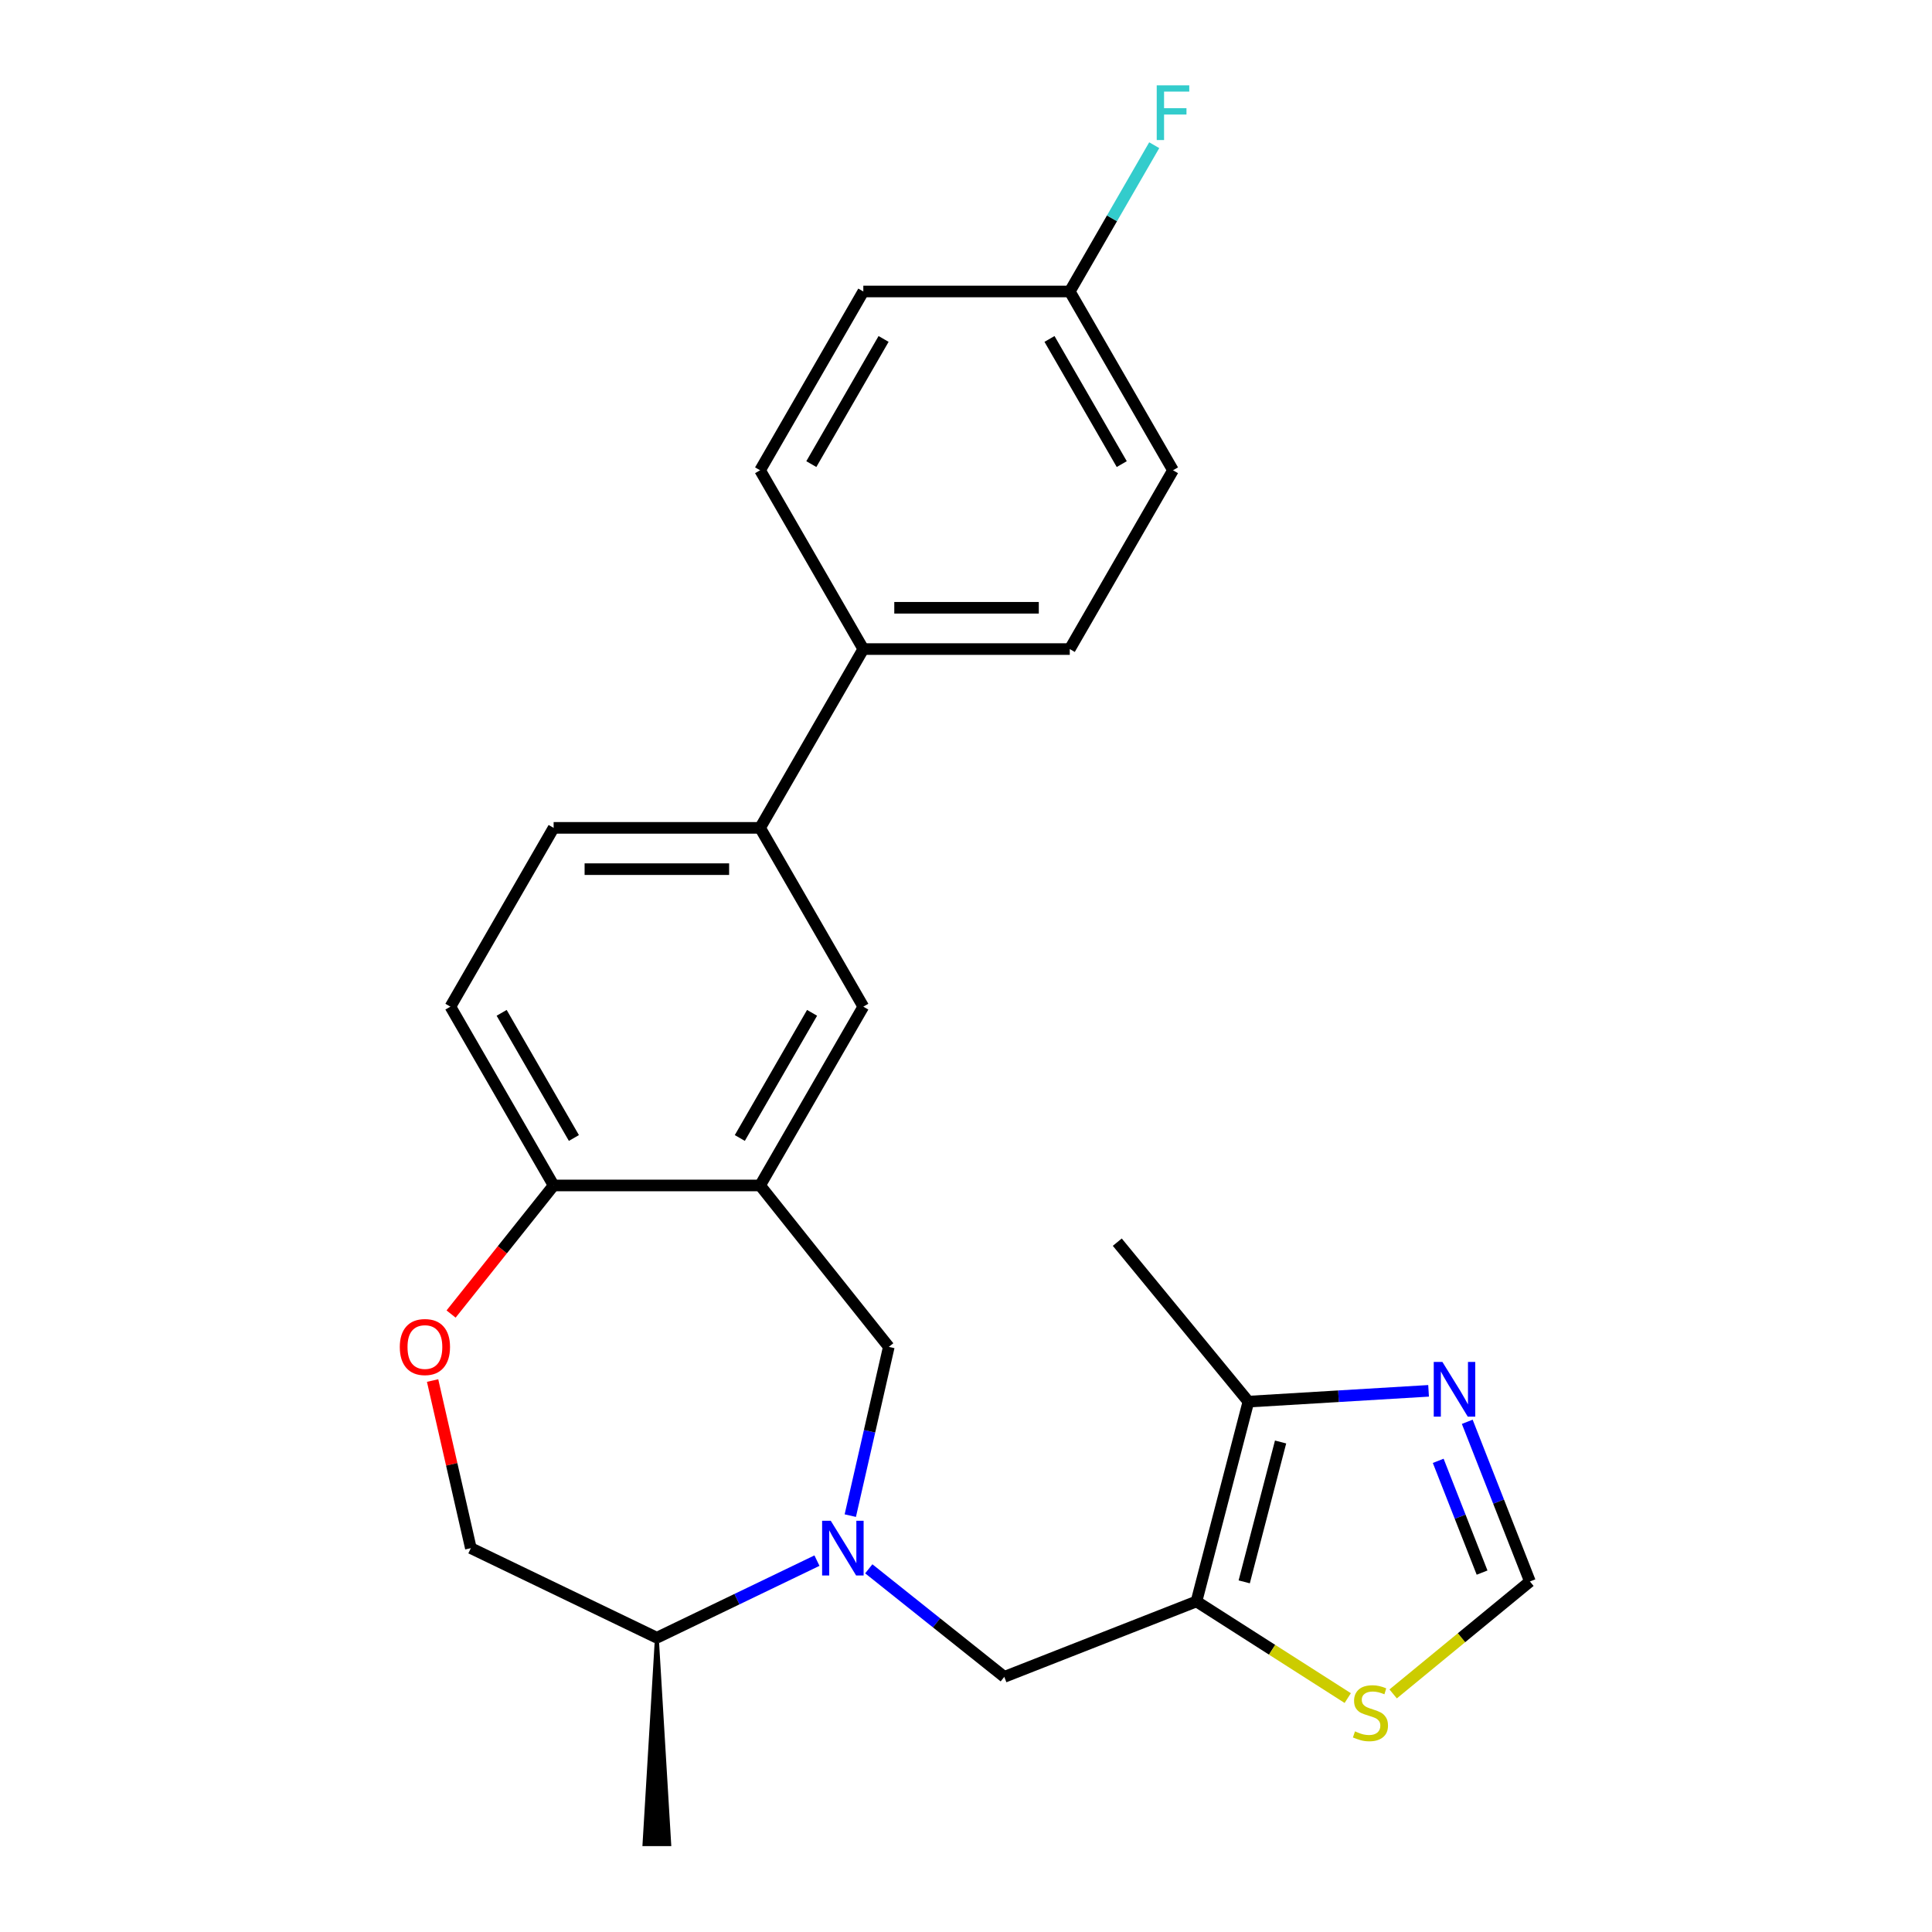 <?xml version='1.0' encoding='iso-8859-1'?>
<svg version='1.1' baseProfile='full'
              xmlns='http://www.w3.org/2000/svg'
                      xmlns:rdkit='http://www.rdkit.org/xml'
                      xmlns:xlink='http://www.w3.org/1999/xlink'
                  xml:space='preserve'
width='1000px' height='1000px' viewBox='0 0 1000 1000'>
<!-- END OF HEADER -->
<rect style='opacity:1.0;fill:#FFFFFF;stroke:none' width='1000' height='1000' x='0' y='0'> </rect>
<path class='bond-4' d='M 449.679,812.015 L 484.747,839.98' style='fill:none;fill-rule:evenodd;stroke:#0000FF;stroke-width:6px;stroke-linecap:butt;stroke-linejoin:miter;stroke-opacity:1' />
<path class='bond-4' d='M 484.747,839.98 L 519.815,867.946' style='fill:none;fill-rule:evenodd;stroke:#000000;stroke-width:6px;stroke-linecap:butt;stroke-linejoin:miter;stroke-opacity:1' />
<path class='bond-5' d='M 440.109,784.488 L 450.078,740.813' style='fill:none;fill-rule:evenodd;stroke:#0000FF;stroke-width:6px;stroke-linecap:butt;stroke-linejoin:miter;stroke-opacity:1' />
<path class='bond-5' d='M 450.078,740.813 L 460.046,697.138' style='fill:none;fill-rule:evenodd;stroke:#000000;stroke-width:6px;stroke-linecap:butt;stroke-linejoin:miter;stroke-opacity:1' />
<path class='bond-12' d='M 422.856,807.778 L 381.423,827.731' style='fill:none;fill-rule:evenodd;stroke:#0000FF;stroke-width:6px;stroke-linecap:butt;stroke-linejoin:miter;stroke-opacity:1' />
<path class='bond-12' d='M 381.423,827.731 L 339.989,847.685' style='fill:none;fill-rule:evenodd;stroke:#000000;stroke-width:6px;stroke-linecap:butt;stroke-linejoin:miter;stroke-opacity:1' />
<path class='bond-0' d='M 619.289,828.905 L 519.815,867.946' style='fill:none;fill-rule:evenodd;stroke:#000000;stroke-width:6px;stroke-linecap:butt;stroke-linejoin:miter;stroke-opacity:1' />
<path class='bond-3' d='M 619.289,828.905 L 646.174,725.482' style='fill:none;fill-rule:evenodd;stroke:#000000;stroke-width:6px;stroke-linecap:butt;stroke-linejoin:miter;stroke-opacity:1' />
<path class='bond-3' d='M 644.006,818.769 L 662.826,746.372' style='fill:none;fill-rule:evenodd;stroke:#000000;stroke-width:6px;stroke-linecap:butt;stroke-linejoin:miter;stroke-opacity:1' />
<path class='bond-6' d='M 619.289,828.905 L 658.44,853.916' style='fill:none;fill-rule:evenodd;stroke:#000000;stroke-width:6px;stroke-linecap:butt;stroke-linejoin:miter;stroke-opacity:1' />
<path class='bond-6' d='M 658.44,853.916 L 697.591,878.927' style='fill:none;fill-rule:evenodd;stroke:#CCCC00;stroke-width:6px;stroke-linecap:butt;stroke-linejoin:miter;stroke-opacity:1' />
<path class='bond-1' d='M 393.42,613.59 L 460.046,697.138' style='fill:none;fill-rule:evenodd;stroke:#000000;stroke-width:6px;stroke-linecap:butt;stroke-linejoin:miter;stroke-opacity:1' />
<path class='bond-9' d='M 393.42,613.59 L 446.85,521.046' style='fill:none;fill-rule:evenodd;stroke:#000000;stroke-width:6px;stroke-linecap:butt;stroke-linejoin:miter;stroke-opacity:1' />
<path class='bond-9' d='M 382.925,589.023 L 420.327,524.242' style='fill:none;fill-rule:evenodd;stroke:#000000;stroke-width:6px;stroke-linecap:butt;stroke-linejoin:miter;stroke-opacity:1' />
<path class='bond-10' d='M 393.42,613.59 L 286.559,613.59' style='fill:none;fill-rule:evenodd;stroke:#000000;stroke-width:6px;stroke-linecap:butt;stroke-linejoin:miter;stroke-opacity:1' />
<path class='bond-2' d='M 739.432,719.894 L 692.803,722.688' style='fill:none;fill-rule:evenodd;stroke:#0000FF;stroke-width:6px;stroke-linecap:butt;stroke-linejoin:miter;stroke-opacity:1' />
<path class='bond-2' d='M 692.803,722.688 L 646.174,725.482' style='fill:none;fill-rule:evenodd;stroke:#000000;stroke-width:6px;stroke-linecap:butt;stroke-linejoin:miter;stroke-opacity:1' />
<path class='bond-26' d='M 759.449,735.922 L 775.666,777.244' style='fill:none;fill-rule:evenodd;stroke:#0000FF;stroke-width:6px;stroke-linecap:butt;stroke-linejoin:miter;stroke-opacity:1' />
<path class='bond-26' d='M 775.666,777.244 L 791.884,818.565' style='fill:none;fill-rule:evenodd;stroke:#000000;stroke-width:6px;stroke-linecap:butt;stroke-linejoin:miter;stroke-opacity:1' />
<path class='bond-26' d='M 744.42,756.127 L 755.772,785.052' style='fill:none;fill-rule:evenodd;stroke:#0000FF;stroke-width:6px;stroke-linecap:butt;stroke-linejoin:miter;stroke-opacity:1' />
<path class='bond-26' d='M 755.772,785.052 L 767.124,813.977' style='fill:none;fill-rule:evenodd;stroke:#000000;stroke-width:6px;stroke-linecap:butt;stroke-linejoin:miter;stroke-opacity:1' />
<path class='bond-23' d='M 646.174,725.482 L 578.304,642.94' style='fill:none;fill-rule:evenodd;stroke:#000000;stroke-width:6px;stroke-linecap:butt;stroke-linejoin:miter;stroke-opacity:1' />
<path class='bond-8' d='M 721.094,876.771 L 756.489,847.668' style='fill:none;fill-rule:evenodd;stroke:#CCCC00;stroke-width:6px;stroke-linecap:butt;stroke-linejoin:miter;stroke-opacity:1' />
<path class='bond-8' d='M 756.489,847.668 L 791.884,818.565' style='fill:none;fill-rule:evenodd;stroke:#000000;stroke-width:6px;stroke-linecap:butt;stroke-linejoin:miter;stroke-opacity:1' />
<path class='bond-7' d='M 223.911,714.569 L 233.811,757.944' style='fill:none;fill-rule:evenodd;stroke:#FF0000;stroke-width:6px;stroke-linecap:butt;stroke-linejoin:miter;stroke-opacity:1' />
<path class='bond-7' d='M 233.811,757.944 L 243.711,801.319' style='fill:none;fill-rule:evenodd;stroke:#000000;stroke-width:6px;stroke-linecap:butt;stroke-linejoin:miter;stroke-opacity:1' />
<path class='bond-25' d='M 233.482,680.146 L 260.02,646.868' style='fill:none;fill-rule:evenodd;stroke:#FF0000;stroke-width:6px;stroke-linecap:butt;stroke-linejoin:miter;stroke-opacity:1' />
<path class='bond-25' d='M 260.02,646.868 L 286.559,613.59' style='fill:none;fill-rule:evenodd;stroke:#000000;stroke-width:6px;stroke-linecap:butt;stroke-linejoin:miter;stroke-opacity:1' />
<path class='bond-11' d='M 446.85,521.046 L 393.42,428.502' style='fill:none;fill-rule:evenodd;stroke:#000000;stroke-width:6px;stroke-linecap:butt;stroke-linejoin:miter;stroke-opacity:1' />
<path class='bond-16' d='M 286.559,613.59 L 233.128,521.046' style='fill:none;fill-rule:evenodd;stroke:#000000;stroke-width:6px;stroke-linecap:butt;stroke-linejoin:miter;stroke-opacity:1' />
<path class='bond-16' d='M 297.053,589.023 L 259.652,524.242' style='fill:none;fill-rule:evenodd;stroke:#000000;stroke-width:6px;stroke-linecap:butt;stroke-linejoin:miter;stroke-opacity:1' />
<path class='bond-13' d='M 393.42,428.502 L 446.85,335.958' style='fill:none;fill-rule:evenodd;stroke:#000000;stroke-width:6px;stroke-linecap:butt;stroke-linejoin:miter;stroke-opacity:1' />
<path class='bond-27' d='M 393.42,428.502 L 286.559,428.502' style='fill:none;fill-rule:evenodd;stroke:#000000;stroke-width:6px;stroke-linecap:butt;stroke-linejoin:miter;stroke-opacity:1' />
<path class='bond-27' d='M 377.39,449.874 L 302.588,449.874' style='fill:none;fill-rule:evenodd;stroke:#000000;stroke-width:6px;stroke-linecap:butt;stroke-linejoin:miter;stroke-opacity:1' />
<path class='bond-14' d='M 339.989,847.685 L 243.711,801.319' style='fill:none;fill-rule:evenodd;stroke:#000000;stroke-width:6px;stroke-linecap:butt;stroke-linejoin:miter;stroke-opacity:1' />
<path class='bond-24' d='M 339.989,847.685 L 333.577,954.545 L 346.401,954.545 Z' style='fill:#000000;fill-rule:evenodd;fill-opacity:1;stroke:#000000;stroke-width:2px;stroke-linecap:butt;stroke-linejoin:miter;stroke-opacity:1;' />
<path class='bond-17' d='M 446.85,335.958 L 553.711,335.958' style='fill:none;fill-rule:evenodd;stroke:#000000;stroke-width:6px;stroke-linecap:butt;stroke-linejoin:miter;stroke-opacity:1' />
<path class='bond-17' d='M 462.879,314.585 L 537.682,314.585' style='fill:none;fill-rule:evenodd;stroke:#000000;stroke-width:6px;stroke-linecap:butt;stroke-linejoin:miter;stroke-opacity:1' />
<path class='bond-18' d='M 446.85,335.958 L 393.42,243.413' style='fill:none;fill-rule:evenodd;stroke:#000000;stroke-width:6px;stroke-linecap:butt;stroke-linejoin:miter;stroke-opacity:1' />
<path class='bond-15' d='M 286.559,428.502 L 233.128,521.046' style='fill:none;fill-rule:evenodd;stroke:#000000;stroke-width:6px;stroke-linecap:butt;stroke-linejoin:miter;stroke-opacity:1' />
<path class='bond-21' d='M 553.711,335.958 L 607.141,243.413' style='fill:none;fill-rule:evenodd;stroke:#000000;stroke-width:6px;stroke-linecap:butt;stroke-linejoin:miter;stroke-opacity:1' />
<path class='bond-20' d='M 393.42,243.413 L 446.85,150.869' style='fill:none;fill-rule:evenodd;stroke:#000000;stroke-width:6px;stroke-linecap:butt;stroke-linejoin:miter;stroke-opacity:1' />
<path class='bond-20' d='M 419.943,240.218 L 457.344,175.437' style='fill:none;fill-rule:evenodd;stroke:#000000;stroke-width:6px;stroke-linecap:butt;stroke-linejoin:miter;stroke-opacity:1' />
<path class='bond-19' d='M 553.711,150.869 L 446.85,150.869' style='fill:none;fill-rule:evenodd;stroke:#000000;stroke-width:6px;stroke-linecap:butt;stroke-linejoin:miter;stroke-opacity:1' />
<path class='bond-22' d='M 553.711,150.869 L 575.567,113.013' style='fill:none;fill-rule:evenodd;stroke:#000000;stroke-width:6px;stroke-linecap:butt;stroke-linejoin:miter;stroke-opacity:1' />
<path class='bond-22' d='M 575.567,113.013 L 597.424,75.156' style='fill:none;fill-rule:evenodd;stroke:#33CCCC;stroke-width:6px;stroke-linecap:butt;stroke-linejoin:miter;stroke-opacity:1' />
<path class='bond-28' d='M 553.711,150.869 L 607.141,243.413' style='fill:none;fill-rule:evenodd;stroke:#000000;stroke-width:6px;stroke-linecap:butt;stroke-linejoin:miter;stroke-opacity:1' />
<path class='bond-28' d='M 543.217,175.437 L 580.618,240.218' style='fill:none;fill-rule:evenodd;stroke:#000000;stroke-width:6px;stroke-linecap:butt;stroke-linejoin:miter;stroke-opacity:1' />
<path  class='atom-0' d='M 430.007 787.159
L 439.287 802.159
Q 440.207 803.639, 441.687 806.319
Q 443.167 808.999, 443.247 809.159
L 443.247 787.159
L 447.007 787.159
L 447.007 815.479
L 443.127 815.479
L 433.167 799.079
Q 432.007 797.159, 430.767 794.959
Q 429.567 792.759, 429.207 792.079
L 429.207 815.479
L 425.527 815.479
L 425.527 787.159
L 430.007 787.159
' fill='#0000FF'/>
<path  class='atom-3' d='M 746.583 704.931
L 755.863 719.931
Q 756.783 721.411, 758.263 724.091
Q 759.743 726.771, 759.823 726.931
L 759.823 704.931
L 763.583 704.931
L 763.583 733.251
L 759.703 733.251
L 749.743 716.851
Q 748.583 714.931, 747.343 712.731
Q 746.143 710.531, 745.783 709.851
L 745.783 733.251
L 742.103 733.251
L 742.103 704.931
L 746.583 704.931
' fill='#0000FF'/>
<path  class='atom-7' d='M 701.343 896.154
Q 701.663 896.274, 702.983 896.834
Q 704.303 897.394, 705.743 897.754
Q 707.223 898.074, 708.663 898.074
Q 711.343 898.074, 712.903 896.794
Q 714.463 895.474, 714.463 893.194
Q 714.463 891.634, 713.663 890.674
Q 712.903 889.714, 711.703 889.194
Q 710.503 888.674, 708.503 888.074
Q 705.983 887.314, 704.463 886.594
Q 702.983 885.874, 701.903 884.354
Q 700.863 882.834, 700.863 880.274
Q 700.863 876.714, 703.263 874.514
Q 705.703 872.314, 710.503 872.314
Q 713.783 872.314, 717.503 873.874
L 716.583 876.954
Q 713.183 875.554, 710.623 875.554
Q 707.863 875.554, 706.343 876.714
Q 704.823 877.834, 704.863 879.794
Q 704.863 881.314, 705.623 882.234
Q 706.423 883.154, 707.543 883.674
Q 708.703 884.194, 710.623 884.794
Q 713.183 885.594, 714.703 886.394
Q 716.223 887.194, 717.303 888.834
Q 718.423 890.434, 718.423 893.194
Q 718.423 897.114, 715.783 899.234
Q 713.183 901.314, 708.823 901.314
Q 706.303 901.314, 704.383 900.754
Q 702.503 900.234, 700.263 899.314
L 701.343 896.154
' fill='#CCCC00'/>
<path  class='atom-8' d='M 206.932 697.218
Q 206.932 690.418, 210.292 686.618
Q 213.652 682.818, 219.932 682.818
Q 226.212 682.818, 229.572 686.618
Q 232.932 690.418, 232.932 697.218
Q 232.932 704.098, 229.532 708.018
Q 226.132 711.898, 219.932 711.898
Q 213.692 711.898, 210.292 708.018
Q 206.932 704.138, 206.932 697.218
M 219.932 708.698
Q 224.252 708.698, 226.572 705.818
Q 228.932 702.898, 228.932 697.218
Q 228.932 691.658, 226.572 688.858
Q 224.252 686.018, 219.932 686.018
Q 215.612 686.018, 213.252 688.818
Q 210.932 691.618, 210.932 697.218
Q 210.932 702.938, 213.252 705.818
Q 215.612 708.698, 219.932 708.698
' fill='#FF0000'/>
<path  class='atom-23' d='M 598.721 44.165
L 615.561 44.165
L 615.561 47.405
L 602.521 47.405
L 602.521 56.005
L 614.121 56.005
L 614.121 59.285
L 602.521 59.285
L 602.521 72.485
L 598.721 72.485
L 598.721 44.165
' fill='#33CCCC'/>
</svg>

